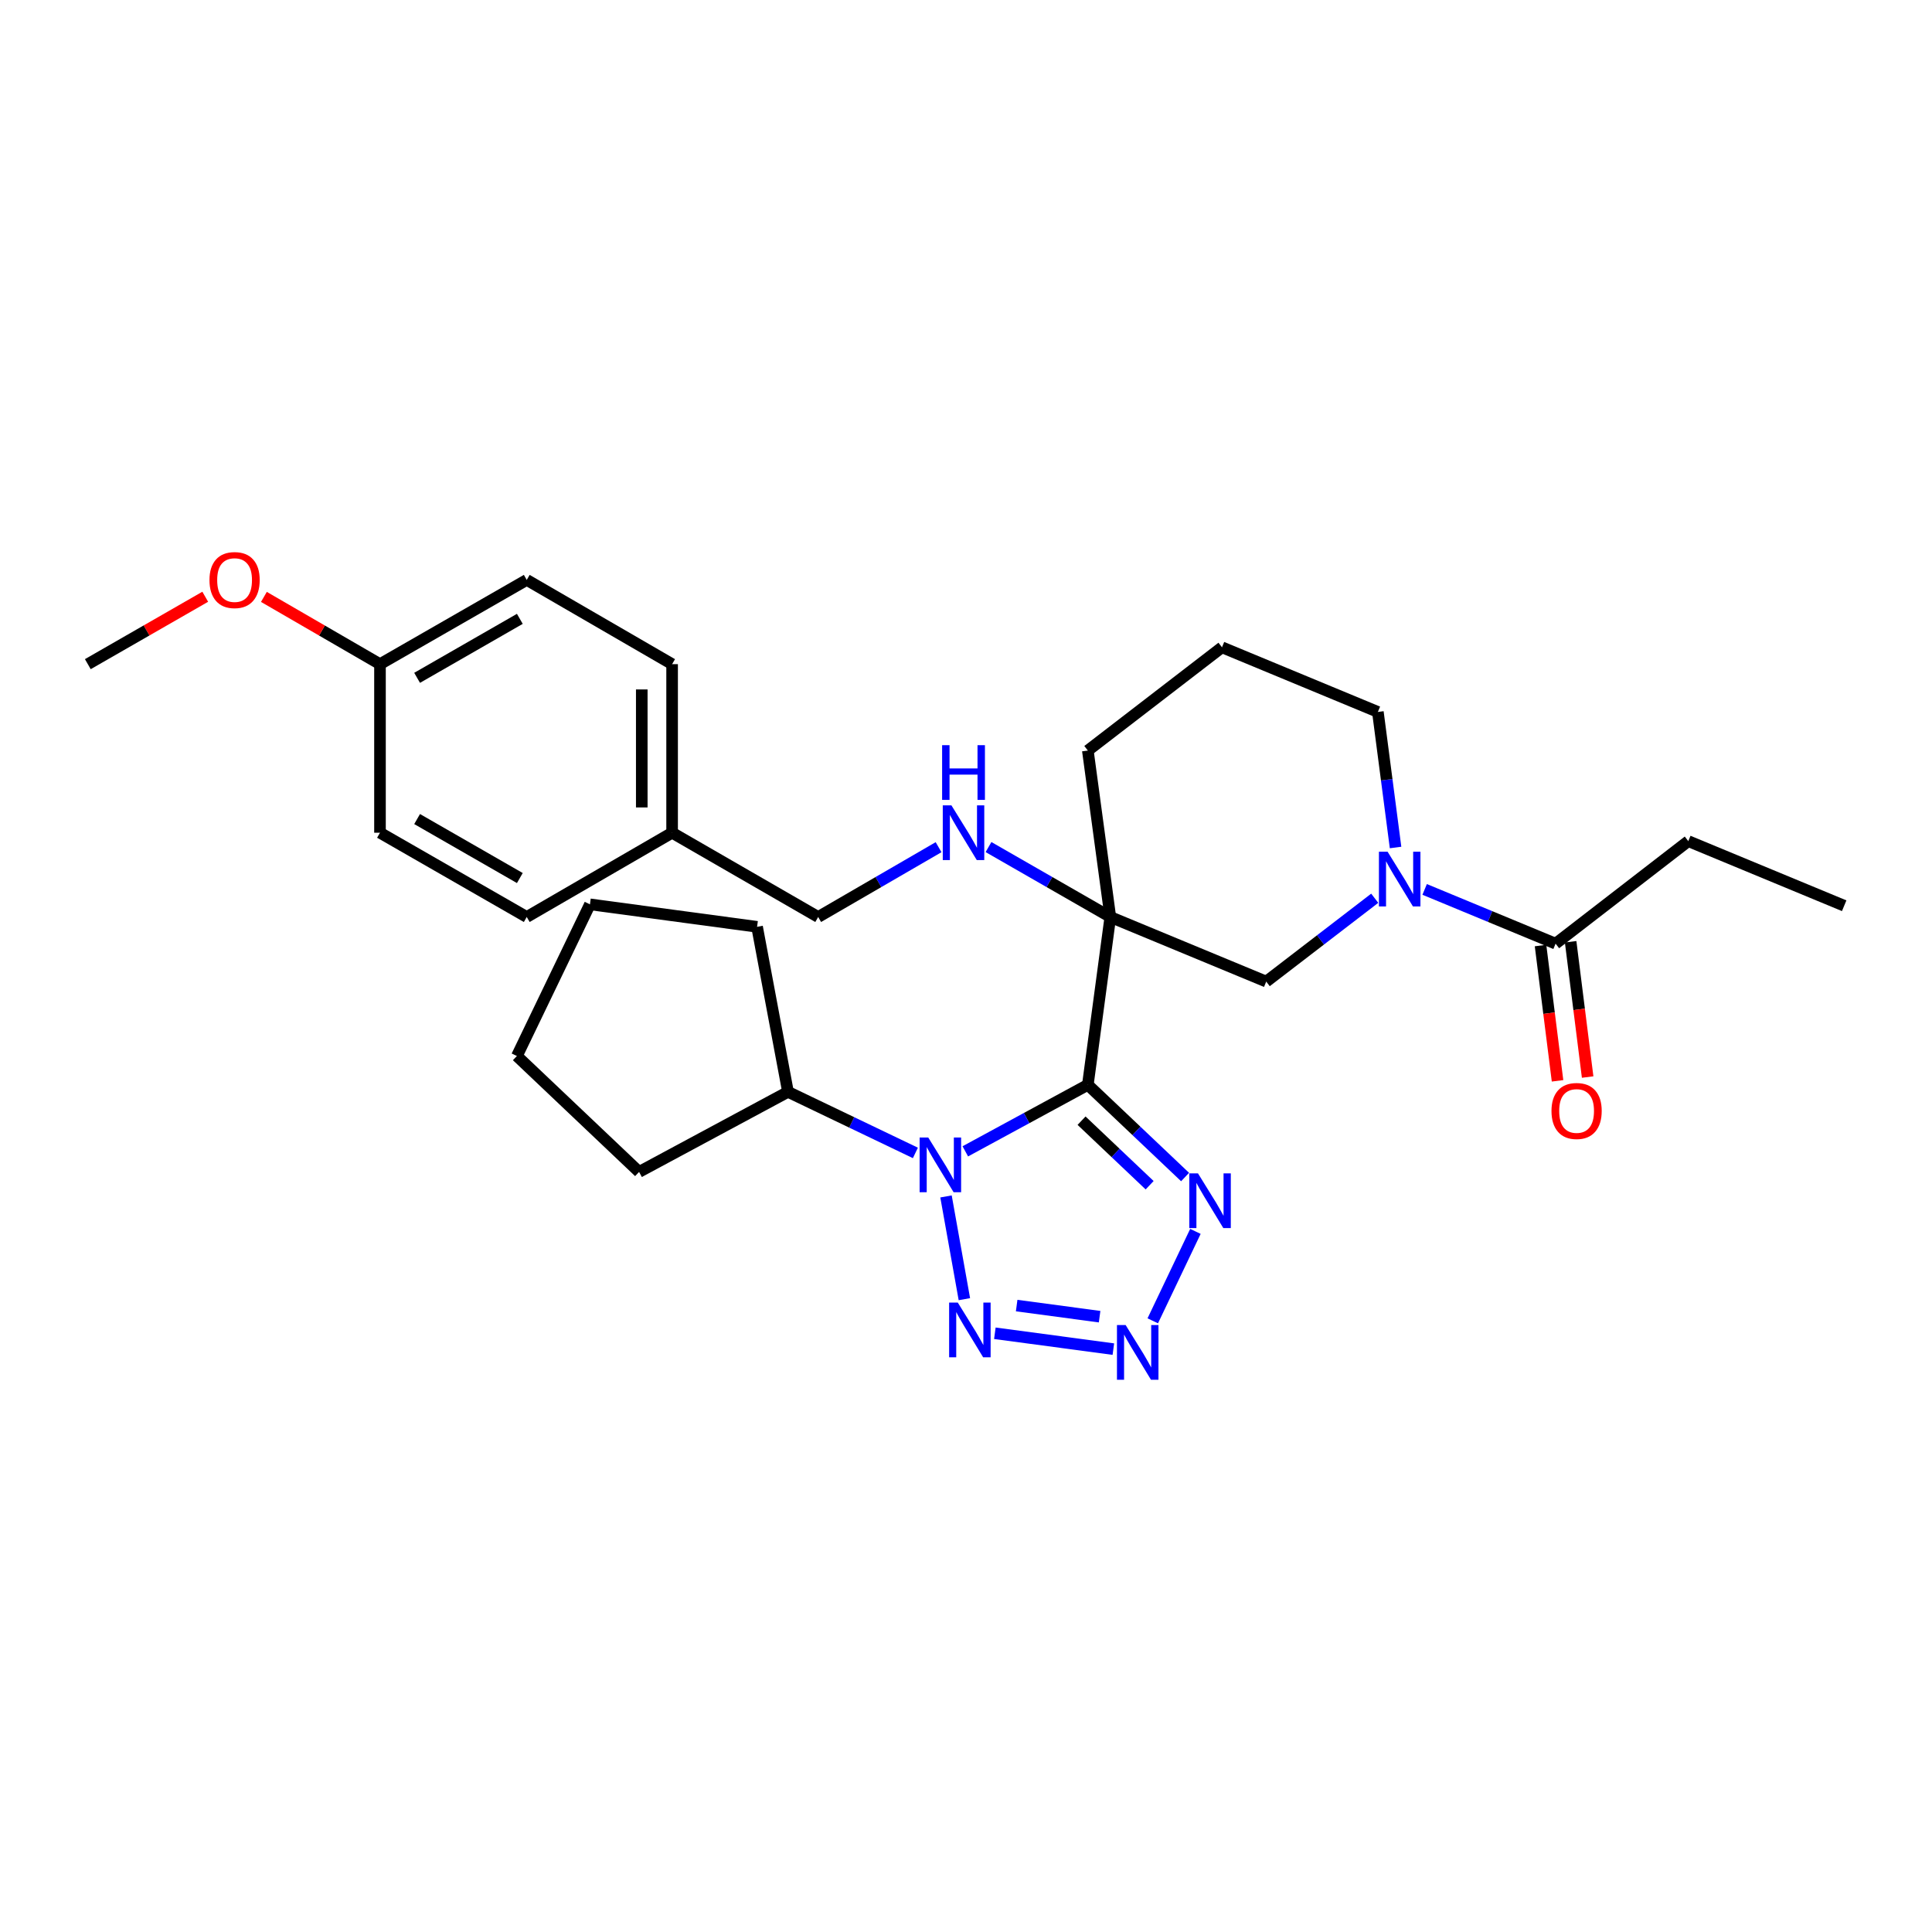 <?xml version='1.0' encoding='iso-8859-1'?>
<svg version='1.1' baseProfile='full'
              xmlns='http://www.w3.org/2000/svg'
                      xmlns:rdkit='http://www.rdkit.org/xml'
                      xmlns:xlink='http://www.w3.org/1999/xlink'
                  xml:space='preserve'
width='1000px' height='1000px' viewBox='0 0 1000 1000'>
<!-- END OF HEADER -->
<rect style='opacity:1.0;fill:#FFFFFF;stroke:none' width='1000' height='1000' x='0' y='0'> </rect>
<path class='bond-0' d='M 563.064,561.506 L 531.353,578.72' style='fill:none;fill-rule:evenodd;stroke:#000000;stroke-width:6px;stroke-linecap:butt;stroke-linejoin:miter;stroke-opacity:1' />
<path class='bond-0' d='M 531.353,578.72 L 499.642,595.935' style='fill:none;fill-rule:evenodd;stroke:#0000FF;stroke-width:6px;stroke-linecap:butt;stroke-linejoin:miter;stroke-opacity:1' />
<path class='bond-1' d='M 563.064,561.506 L 574.702,474.634' style='fill:none;fill-rule:evenodd;stroke:#000000;stroke-width:6px;stroke-linecap:butt;stroke-linejoin:miter;stroke-opacity:1' />
<path class='bond-4' d='M 563.064,561.506 L 588.233,585.369' style='fill:none;fill-rule:evenodd;stroke:#000000;stroke-width:6px;stroke-linecap:butt;stroke-linejoin:miter;stroke-opacity:1' />
<path class='bond-4' d='M 588.233,585.369 L 613.402,609.233' style='fill:none;fill-rule:evenodd;stroke:#0000FF;stroke-width:6px;stroke-linecap:butt;stroke-linejoin:miter;stroke-opacity:1' />
<path class='bond-4' d='M 559.811,580.06 L 577.429,596.764' style='fill:none;fill-rule:evenodd;stroke:#000000;stroke-width:6px;stroke-linecap:butt;stroke-linejoin:miter;stroke-opacity:1' />
<path class='bond-4' d='M 577.429,596.764 L 595.047,613.469' style='fill:none;fill-rule:evenodd;stroke:#0000FF;stroke-width:6px;stroke-linecap:butt;stroke-linejoin:miter;stroke-opacity:1' />
<path class='bond-2' d='M 489.651,619.273 L 499.161,672.453' style='fill:none;fill-rule:evenodd;stroke:#0000FF;stroke-width:6px;stroke-linecap:butt;stroke-linejoin:miter;stroke-opacity:1' />
<path class='bond-9' d='M 473.805,596.749 L 440.832,580.946' style='fill:none;fill-rule:evenodd;stroke:#0000FF;stroke-width:6px;stroke-linecap:butt;stroke-linejoin:miter;stroke-opacity:1' />
<path class='bond-9' d='M 440.832,580.946 L 407.859,565.144' style='fill:none;fill-rule:evenodd;stroke:#000000;stroke-width:6px;stroke-linecap:butt;stroke-linejoin:miter;stroke-opacity:1' />
<path class='bond-6' d='M 574.702,474.634 L 655.397,508.072' style='fill:none;fill-rule:evenodd;stroke:#000000;stroke-width:6px;stroke-linecap:butt;stroke-linejoin:miter;stroke-opacity:1' />
<path class='bond-8' d='M 574.702,474.634 L 543.175,456.536' style='fill:none;fill-rule:evenodd;stroke:#000000;stroke-width:6px;stroke-linecap:butt;stroke-linejoin:miter;stroke-opacity:1' />
<path class='bond-8' d='M 543.175,456.536 L 511.648,438.438' style='fill:none;fill-rule:evenodd;stroke:#0000FF;stroke-width:6px;stroke-linecap:butt;stroke-linejoin:miter;stroke-opacity:1' />
<path class='bond-11' d='M 574.702,474.634 L 563.064,388.486' style='fill:none;fill-rule:evenodd;stroke:#000000;stroke-width:6px;stroke-linecap:butt;stroke-linejoin:miter;stroke-opacity:1' />
<path class='bond-29' d='M 514.938,690.097 L 576.273,698.302' style='fill:none;fill-rule:evenodd;stroke:#0000FF;stroke-width:6px;stroke-linecap:butt;stroke-linejoin:miter;stroke-opacity:1' />
<path class='bond-29' d='M 526.22,675.764 L 569.155,681.507' style='fill:none;fill-rule:evenodd;stroke:#0000FF;stroke-width:6px;stroke-linecap:butt;stroke-linejoin:miter;stroke-opacity:1' />
<path class='bond-3' d='M 596.669,683.653 L 618.746,637.364' style='fill:none;fill-rule:evenodd;stroke:#0000FF;stroke-width:6px;stroke-linecap:butt;stroke-linejoin:miter;stroke-opacity:1' />
<path class='bond-5' d='M 711.555,464.93 L 683.476,486.501' style='fill:none;fill-rule:evenodd;stroke:#0000FF;stroke-width:6px;stroke-linecap:butt;stroke-linejoin:miter;stroke-opacity:1' />
<path class='bond-5' d='M 683.476,486.501 L 655.397,508.072' style='fill:none;fill-rule:evenodd;stroke:#000000;stroke-width:6px;stroke-linecap:butt;stroke-linejoin:miter;stroke-opacity:1' />
<path class='bond-7' d='M 737.396,460.359 L 771.282,474.397' style='fill:none;fill-rule:evenodd;stroke:#0000FF;stroke-width:6px;stroke-linecap:butt;stroke-linejoin:miter;stroke-opacity:1' />
<path class='bond-7' d='M 771.282,474.397 L 805.168,488.435' style='fill:none;fill-rule:evenodd;stroke:#000000;stroke-width:6px;stroke-linecap:butt;stroke-linejoin:miter;stroke-opacity:1' />
<path class='bond-30' d='M 722.34,438.665 L 717.762,403.582' style='fill:none;fill-rule:evenodd;stroke:#0000FF;stroke-width:6px;stroke-linecap:butt;stroke-linejoin:miter;stroke-opacity:1' />
<path class='bond-30' d='M 717.762,403.582 L 713.184,368.5' style='fill:none;fill-rule:evenodd;stroke:#000000;stroke-width:6px;stroke-linecap:butt;stroke-linejoin:miter;stroke-opacity:1' />
<path class='bond-10' d='M 797.378,489.415 L 801.78,524.426' style='fill:none;fill-rule:evenodd;stroke:#000000;stroke-width:6px;stroke-linecap:butt;stroke-linejoin:miter;stroke-opacity:1' />
<path class='bond-10' d='M 801.78,524.426 L 806.182,559.437' style='fill:none;fill-rule:evenodd;stroke:#FF0000;stroke-width:6px;stroke-linecap:butt;stroke-linejoin:miter;stroke-opacity:1' />
<path class='bond-10' d='M 812.958,487.456 L 817.36,522.467' style='fill:none;fill-rule:evenodd;stroke:#000000;stroke-width:6px;stroke-linecap:butt;stroke-linejoin:miter;stroke-opacity:1' />
<path class='bond-10' d='M 817.36,522.467 L 821.762,557.478' style='fill:none;fill-rule:evenodd;stroke:#FF0000;stroke-width:6px;stroke-linecap:butt;stroke-linejoin:miter;stroke-opacity:1' />
<path class='bond-21' d='M 805.168,488.435 L 873.859,435.368' style='fill:none;fill-rule:evenodd;stroke:#000000;stroke-width:6px;stroke-linecap:butt;stroke-linejoin:miter;stroke-opacity:1' />
<path class='bond-12' d='M 485.804,438.503 L 454.648,456.569' style='fill:none;fill-rule:evenodd;stroke:#0000FF;stroke-width:6px;stroke-linecap:butt;stroke-linejoin:miter;stroke-opacity:1' />
<path class='bond-12' d='M 454.648,456.569 L 423.492,474.634' style='fill:none;fill-rule:evenodd;stroke:#000000;stroke-width:6px;stroke-linecap:butt;stroke-linejoin:miter;stroke-opacity:1' />
<path class='bond-23' d='M 407.859,565.144 L 330.793,606.582' style='fill:none;fill-rule:evenodd;stroke:#000000;stroke-width:6px;stroke-linecap:butt;stroke-linejoin:miter;stroke-opacity:1' />
<path class='bond-24' d='M 407.859,565.144 L 391.86,479.72' style='fill:none;fill-rule:evenodd;stroke:#000000;stroke-width:6px;stroke-linecap:butt;stroke-linejoin:miter;stroke-opacity:1' />
<path class='bond-22' d='M 563.064,388.486 L 632.497,335.044' style='fill:none;fill-rule:evenodd;stroke:#000000;stroke-width:6px;stroke-linecap:butt;stroke-linejoin:miter;stroke-opacity:1' />
<path class='bond-13' d='M 423.492,474.634 L 347.883,431.015' style='fill:none;fill-rule:evenodd;stroke:#000000;stroke-width:6px;stroke-linecap:butt;stroke-linejoin:miter;stroke-opacity:1' />
<path class='bond-16' d='M 347.883,431.015 L 272.64,474.634' style='fill:none;fill-rule:evenodd;stroke:#000000;stroke-width:6px;stroke-linecap:butt;stroke-linejoin:miter;stroke-opacity:1' />
<path class='bond-17' d='M 347.883,431.015 L 347.883,343.768' style='fill:none;fill-rule:evenodd;stroke:#000000;stroke-width:6px;stroke-linecap:butt;stroke-linejoin:miter;stroke-opacity:1' />
<path class='bond-17' d='M 332.18,417.928 L 332.18,356.855' style='fill:none;fill-rule:evenodd;stroke:#000000;stroke-width:6px;stroke-linecap:butt;stroke-linejoin:miter;stroke-opacity:1' />
<path class='bond-14' d='M 713.184,368.5 L 632.497,335.044' style='fill:none;fill-rule:evenodd;stroke:#000000;stroke-width:6px;stroke-linecap:butt;stroke-linejoin:miter;stroke-opacity:1' />
<path class='bond-15' d='M 196.682,343.768 L 272.64,300.158' style='fill:none;fill-rule:evenodd;stroke:#000000;stroke-width:6px;stroke-linecap:butt;stroke-linejoin:miter;stroke-opacity:1' />
<path class='bond-15' d='M 215.894,350.845 L 269.065,320.317' style='fill:none;fill-rule:evenodd;stroke:#000000;stroke-width:6px;stroke-linecap:butt;stroke-linejoin:miter;stroke-opacity:1' />
<path class='bond-20' d='M 196.682,343.768 L 166.639,326.36' style='fill:none;fill-rule:evenodd;stroke:#000000;stroke-width:6px;stroke-linecap:butt;stroke-linejoin:miter;stroke-opacity:1' />
<path class='bond-20' d='M 166.639,326.36 L 136.596,308.951' style='fill:none;fill-rule:evenodd;stroke:#FF0000;stroke-width:6px;stroke-linecap:butt;stroke-linejoin:miter;stroke-opacity:1' />
<path class='bond-32' d='M 196.682,343.768 L 196.682,431.015' style='fill:none;fill-rule:evenodd;stroke:#000000;stroke-width:6px;stroke-linecap:butt;stroke-linejoin:miter;stroke-opacity:1' />
<path class='bond-18' d='M 272.64,474.634 L 196.682,431.015' style='fill:none;fill-rule:evenodd;stroke:#000000;stroke-width:6px;stroke-linecap:butt;stroke-linejoin:miter;stroke-opacity:1' />
<path class='bond-18' d='M 269.066,454.474 L 215.895,423.941' style='fill:none;fill-rule:evenodd;stroke:#000000;stroke-width:6px;stroke-linecap:butt;stroke-linejoin:miter;stroke-opacity:1' />
<path class='bond-19' d='M 347.883,343.768 L 272.64,300.158' style='fill:none;fill-rule:evenodd;stroke:#000000;stroke-width:6px;stroke-linecap:butt;stroke-linejoin:miter;stroke-opacity:1' />
<path class='bond-25' d='M 106.232,308.878 L 75.843,326.323' style='fill:none;fill-rule:evenodd;stroke:#FF0000;stroke-width:6px;stroke-linecap:butt;stroke-linejoin:miter;stroke-opacity:1' />
<path class='bond-25' d='M 75.843,326.323 L 45.455,343.768' style='fill:none;fill-rule:evenodd;stroke:#000000;stroke-width:6px;stroke-linecap:butt;stroke-linejoin:miter;stroke-opacity:1' />
<path class='bond-26' d='M 873.859,435.368 L 954.545,468.807' style='fill:none;fill-rule:evenodd;stroke:#000000;stroke-width:6px;stroke-linecap:butt;stroke-linejoin:miter;stroke-opacity:1' />
<path class='bond-28' d='M 330.793,606.582 L 267.545,546.588' style='fill:none;fill-rule:evenodd;stroke:#000000;stroke-width:6px;stroke-linecap:butt;stroke-linejoin:miter;stroke-opacity:1' />
<path class='bond-27' d='M 391.86,479.72 L 305.354,468.083' style='fill:none;fill-rule:evenodd;stroke:#000000;stroke-width:6px;stroke-linecap:butt;stroke-linejoin:miter;stroke-opacity:1' />
<path class='bond-31' d='M 305.354,468.083 L 267.545,546.588' style='fill:none;fill-rule:evenodd;stroke:#000000;stroke-width:6px;stroke-linecap:butt;stroke-linejoin:miter;stroke-opacity:1' />
<path  class='atom-1' d='M 480.471 588.784
L 489.751 603.784
Q 490.671 605.264, 492.151 607.944
Q 493.631 610.624, 493.711 610.784
L 493.711 588.784
L 497.471 588.784
L 497.471 617.104
L 493.591 617.104
L 483.631 600.704
Q 482.471 598.784, 481.231 596.584
Q 480.031 594.384, 479.671 593.704
L 479.671 617.104
L 475.991 617.104
L 475.991 588.784
L 480.471 588.784
' fill='#0000FF'/>
<path  class='atom-3' d='M 495.746 674.207
L 505.026 689.207
Q 505.946 690.687, 507.426 693.367
Q 508.906 696.047, 508.986 696.207
L 508.986 674.207
L 512.746 674.207
L 512.746 702.527
L 508.866 702.527
L 498.906 686.127
Q 497.746 684.207, 496.506 682.007
Q 495.306 679.807, 494.946 679.127
L 494.946 702.527
L 491.266 702.527
L 491.266 674.207
L 495.746 674.207
' fill='#0000FF'/>
<path  class='atom-4' d='M 582.618 685.828
L 591.898 700.828
Q 592.818 702.308, 594.298 704.988
Q 595.778 707.668, 595.858 707.828
L 595.858 685.828
L 599.618 685.828
L 599.618 714.148
L 595.738 714.148
L 585.778 697.748
Q 584.618 695.828, 583.378 693.628
Q 582.178 691.428, 581.818 690.748
L 581.818 714.148
L 578.138 714.148
L 578.138 685.828
L 582.618 685.828
' fill='#0000FF'/>
<path  class='atom-5' d='M 620.061 607.322
L 629.341 622.322
Q 630.261 623.802, 631.741 626.482
Q 633.221 629.162, 633.301 629.322
L 633.301 607.322
L 637.061 607.322
L 637.061 635.642
L 633.181 635.642
L 623.221 619.242
Q 622.061 617.322, 620.821 615.122
Q 619.621 612.922, 619.261 612.242
L 619.261 635.642
L 615.581 635.642
L 615.581 607.322
L 620.061 607.322
' fill='#0000FF'/>
<path  class='atom-6' d='M 718.212 440.846
L 727.492 455.846
Q 728.412 457.326, 729.892 460.006
Q 731.372 462.686, 731.452 462.846
L 731.452 440.846
L 735.212 440.846
L 735.212 469.166
L 731.332 469.166
L 721.372 452.766
Q 720.212 450.846, 718.972 448.646
Q 717.772 446.446, 717.412 445.766
L 717.412 469.166
L 713.732 469.166
L 713.732 440.846
L 718.212 440.846
' fill='#0000FF'/>
<path  class='atom-9' d='M 492.458 416.855
L 501.738 431.855
Q 502.658 433.335, 504.138 436.015
Q 505.618 438.695, 505.698 438.855
L 505.698 416.855
L 509.458 416.855
L 509.458 445.175
L 505.578 445.175
L 495.618 428.775
Q 494.458 426.855, 493.218 424.655
Q 492.018 422.455, 491.658 421.775
L 491.658 445.175
L 487.978 445.175
L 487.978 416.855
L 492.458 416.855
' fill='#0000FF'/>
<path  class='atom-9' d='M 487.638 385.703
L 491.478 385.703
L 491.478 397.743
L 505.958 397.743
L 505.958 385.703
L 509.798 385.703
L 509.798 414.023
L 505.958 414.023
L 505.958 400.943
L 491.478 400.943
L 491.478 414.023
L 487.638 414.023
L 487.638 385.703
' fill='#0000FF'/>
<path  class='atom-11' d='M 803.046 575.038
Q 803.046 568.238, 806.406 564.438
Q 809.766 560.638, 816.046 560.638
Q 822.326 560.638, 825.686 564.438
Q 829.046 568.238, 829.046 575.038
Q 829.046 581.918, 825.646 585.838
Q 822.246 589.718, 816.046 589.718
Q 809.806 589.718, 806.406 585.838
Q 803.046 581.958, 803.046 575.038
M 816.046 586.518
Q 820.366 586.518, 822.686 583.638
Q 825.046 580.718, 825.046 575.038
Q 825.046 569.478, 822.686 566.678
Q 820.366 563.838, 816.046 563.838
Q 811.726 563.838, 809.366 566.638
Q 807.046 569.438, 807.046 575.038
Q 807.046 580.758, 809.366 583.638
Q 811.726 586.518, 816.046 586.518
' fill='#FF0000'/>
<path  class='atom-21' d='M 108.421 300.238
Q 108.421 293.438, 111.781 289.638
Q 115.141 285.838, 121.421 285.838
Q 127.701 285.838, 131.061 289.638
Q 134.421 293.438, 134.421 300.238
Q 134.421 307.118, 131.021 311.038
Q 127.621 314.918, 121.421 314.918
Q 115.181 314.918, 111.781 311.038
Q 108.421 307.158, 108.421 300.238
M 121.421 311.718
Q 125.741 311.718, 128.061 308.838
Q 130.421 305.918, 130.421 300.238
Q 130.421 294.678, 128.061 291.878
Q 125.741 289.038, 121.421 289.038
Q 117.101 289.038, 114.741 291.838
Q 112.421 294.638, 112.421 300.238
Q 112.421 305.958, 114.741 308.838
Q 117.101 311.718, 121.421 311.718
' fill='#FF0000'/>
</svg>
